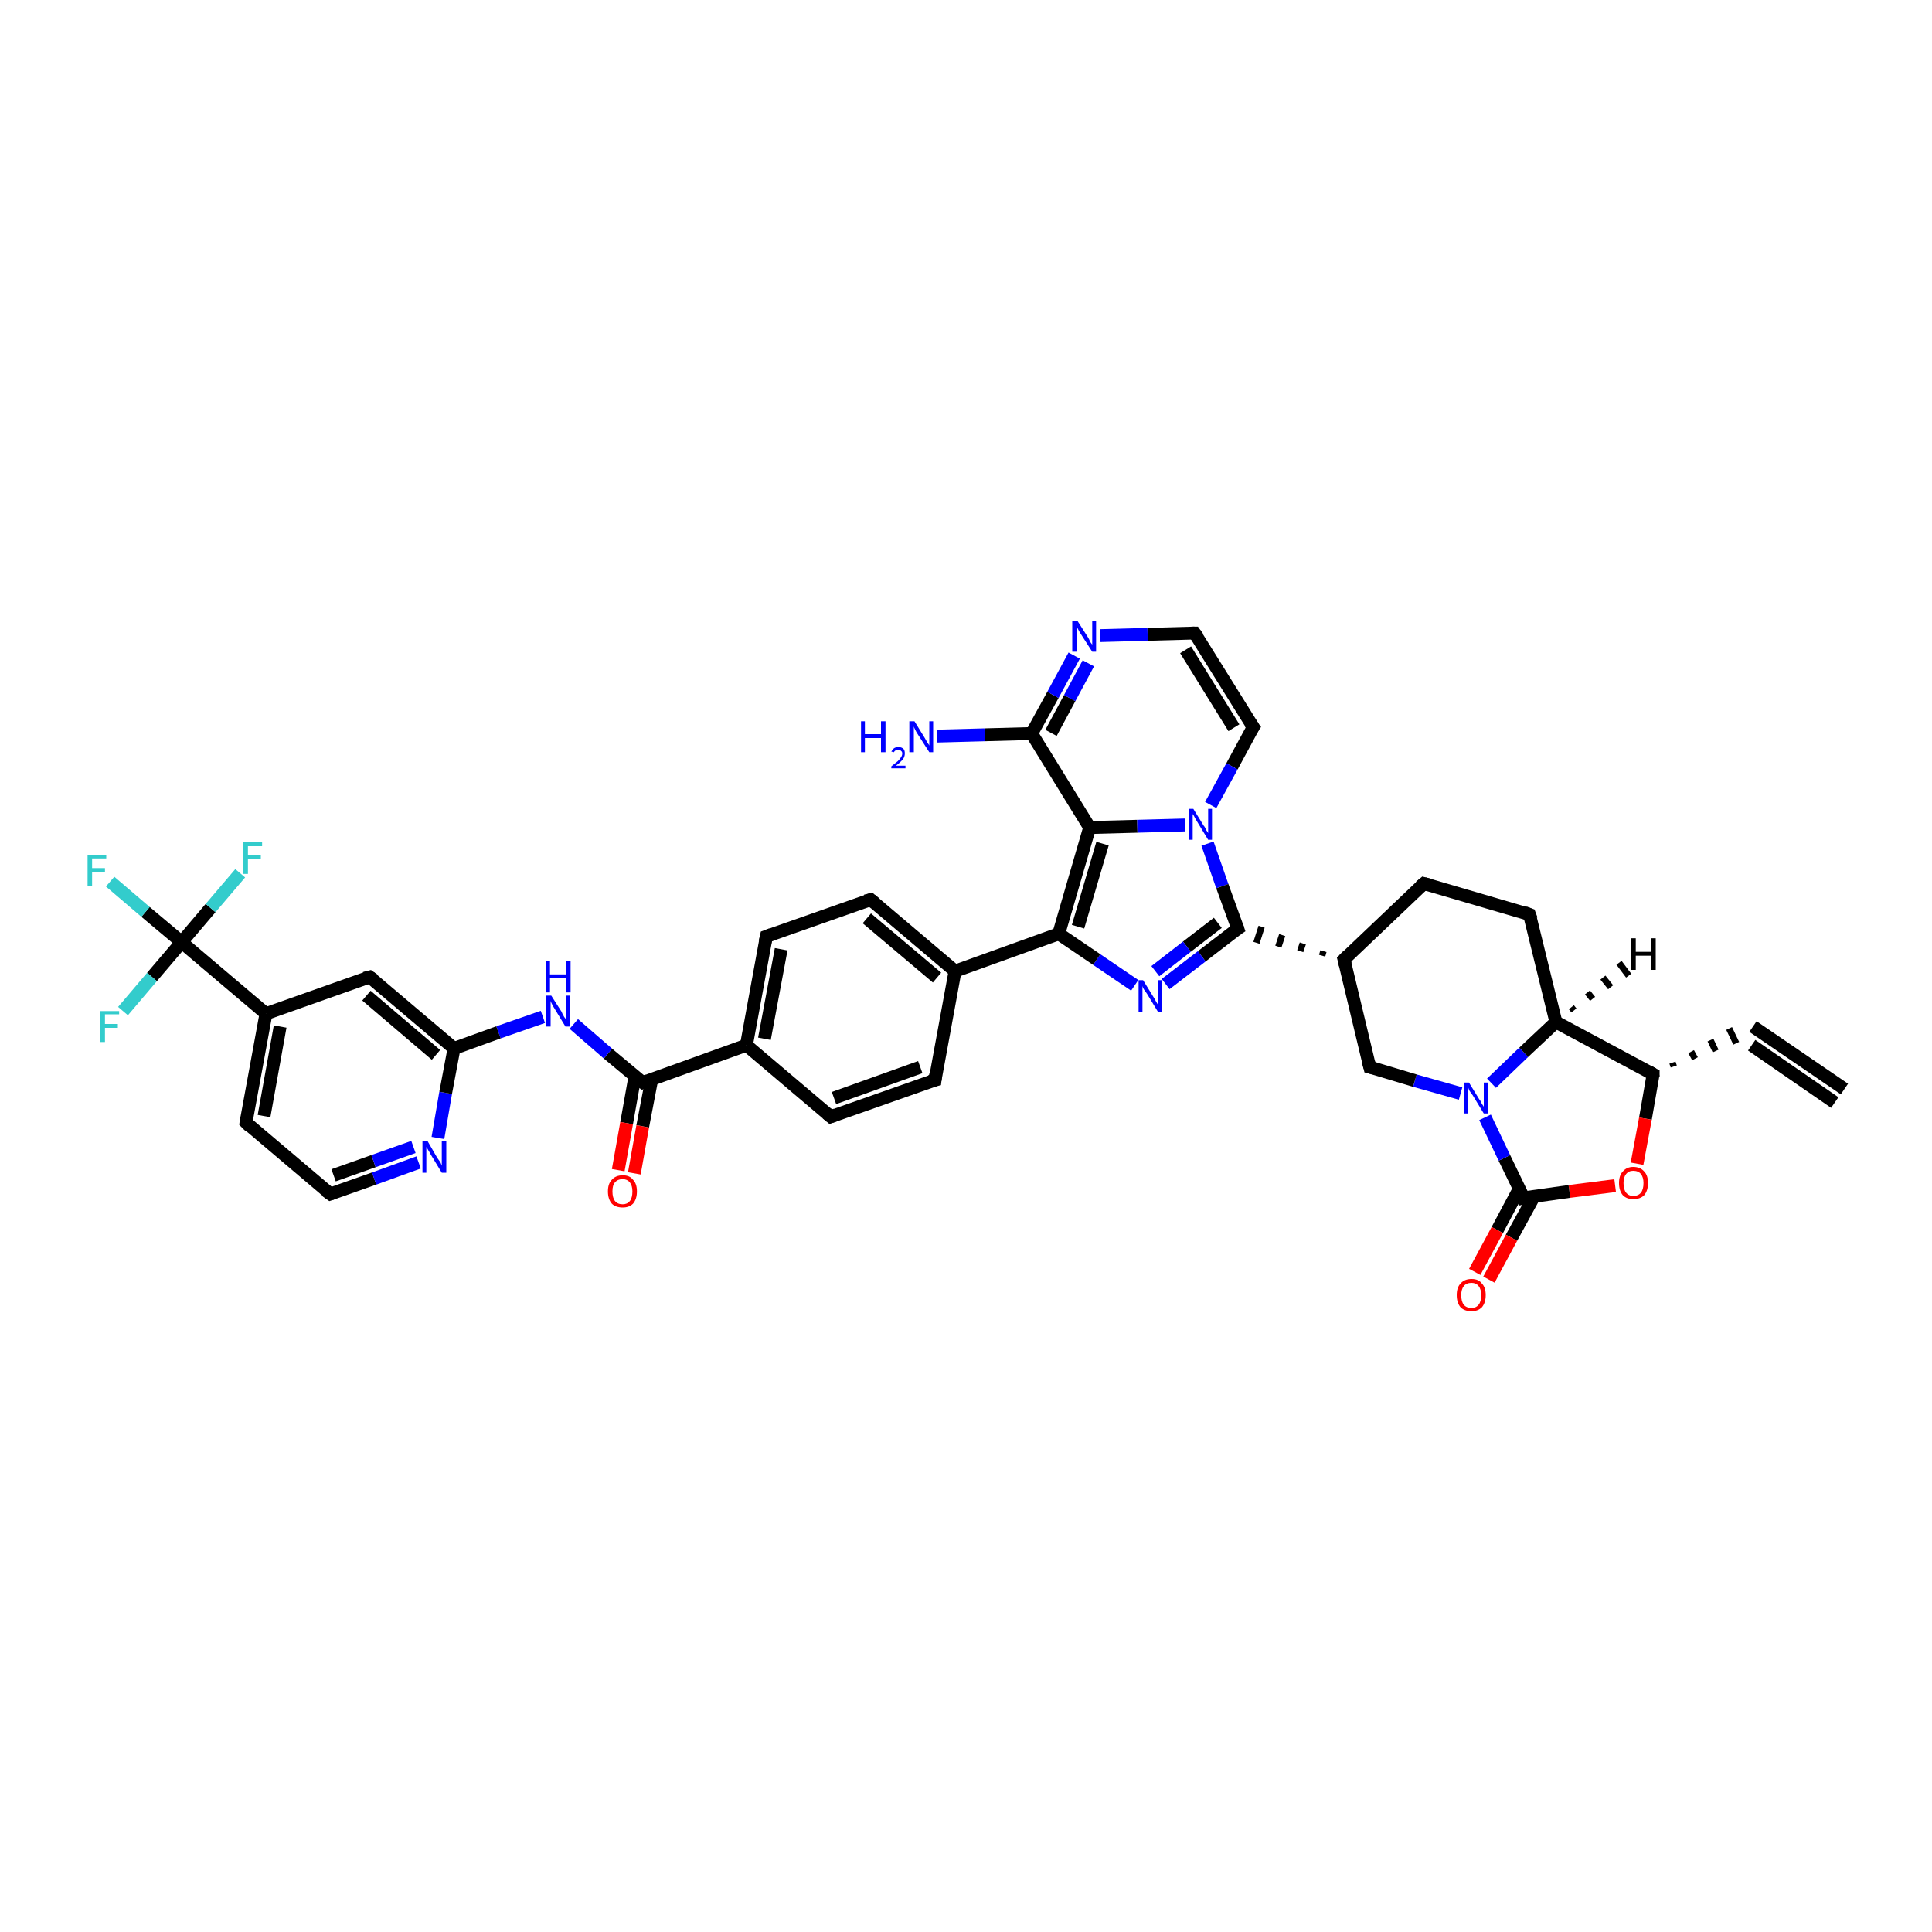 <?xml version='1.0' encoding='iso-8859-1'?>
<svg version='1.1' baseProfile='full'
              xmlns='http://www.w3.org/2000/svg'
                      xmlns:rdkit='http://www.rdkit.org/xml'
                      xmlns:xlink='http://www.w3.org/1999/xlink'
                  xml:space='preserve'
width='300px' height='300px' viewBox='0 0 300 300'>
<!-- END OF HEADER -->
<rect style='opacity:1.0;fill:#FFFFFF;stroke:none' width='300.0' height='300.0' x='0.0' y='0.0'> </rect>
<path class='bond-0 atom-0 atom-1' d='M 145.5,114.3 L 152.9,114.1' style='fill:none;fill-rule:evenodd;stroke:#0000FF;stroke-width:2.0px;stroke-linecap:butt;stroke-linejoin:miter;stroke-opacity:1' />
<path class='bond-0 atom-0 atom-1' d='M 152.9,114.1 L 160.2,113.9' style='fill:none;fill-rule:evenodd;stroke:#000000;stroke-width:2.0px;stroke-linecap:butt;stroke-linejoin:miter;stroke-opacity:1' />
<path class='bond-1 atom-1 atom-2' d='M 160.2,113.9 L 163.5,107.9' style='fill:none;fill-rule:evenodd;stroke:#000000;stroke-width:2.0px;stroke-linecap:butt;stroke-linejoin:miter;stroke-opacity:1' />
<path class='bond-1 atom-1 atom-2' d='M 163.5,107.9 L 166.8,101.8' style='fill:none;fill-rule:evenodd;stroke:#0000FF;stroke-width:2.0px;stroke-linecap:butt;stroke-linejoin:miter;stroke-opacity:1' />
<path class='bond-1 atom-1 atom-2' d='M 163.2,113.8 L 166.1,108.4' style='fill:none;fill-rule:evenodd;stroke:#000000;stroke-width:2.0px;stroke-linecap:butt;stroke-linejoin:miter;stroke-opacity:1' />
<path class='bond-1 atom-1 atom-2' d='M 166.1,108.4 L 169.0,103.0' style='fill:none;fill-rule:evenodd;stroke:#0000FF;stroke-width:2.0px;stroke-linecap:butt;stroke-linejoin:miter;stroke-opacity:1' />
<path class='bond-2 atom-2 atom-3' d='M 170.8,98.7 L 178.2,98.5' style='fill:none;fill-rule:evenodd;stroke:#0000FF;stroke-width:2.0px;stroke-linecap:butt;stroke-linejoin:miter;stroke-opacity:1' />
<path class='bond-2 atom-2 atom-3' d='M 178.2,98.5 L 185.5,98.3' style='fill:none;fill-rule:evenodd;stroke:#000000;stroke-width:2.0px;stroke-linecap:butt;stroke-linejoin:miter;stroke-opacity:1' />
<path class='bond-3 atom-3 atom-4' d='M 185.5,98.3 L 194.6,112.9' style='fill:none;fill-rule:evenodd;stroke:#000000;stroke-width:2.0px;stroke-linecap:butt;stroke-linejoin:miter;stroke-opacity:1' />
<path class='bond-3 atom-3 atom-4' d='M 184.1,100.9 L 191.6,113.0' style='fill:none;fill-rule:evenodd;stroke:#000000;stroke-width:2.0px;stroke-linecap:butt;stroke-linejoin:miter;stroke-opacity:1' />
<path class='bond-4 atom-4 atom-5' d='M 194.6,112.9 L 191.3,119.0' style='fill:none;fill-rule:evenodd;stroke:#000000;stroke-width:2.0px;stroke-linecap:butt;stroke-linejoin:miter;stroke-opacity:1' />
<path class='bond-4 atom-4 atom-5' d='M 191.3,119.0 L 188.0,125.0' style='fill:none;fill-rule:evenodd;stroke:#0000FF;stroke-width:2.0px;stroke-linecap:butt;stroke-linejoin:miter;stroke-opacity:1' />
<path class='bond-5 atom-5 atom-6' d='M 187.5,131.0 L 189.8,137.6' style='fill:none;fill-rule:evenodd;stroke:#0000FF;stroke-width:2.0px;stroke-linecap:butt;stroke-linejoin:miter;stroke-opacity:1' />
<path class='bond-5 atom-5 atom-6' d='M 189.8,137.6 L 192.2,144.2' style='fill:none;fill-rule:evenodd;stroke:#000000;stroke-width:2.0px;stroke-linecap:butt;stroke-linejoin:miter;stroke-opacity:1' />
<path class='bond-6 atom-6 atom-7' d='M 192.2,144.2 L 186.6,148.5' style='fill:none;fill-rule:evenodd;stroke:#000000;stroke-width:2.0px;stroke-linecap:butt;stroke-linejoin:miter;stroke-opacity:1' />
<path class='bond-6 atom-6 atom-7' d='M 186.6,148.5 L 181.0,152.8' style='fill:none;fill-rule:evenodd;stroke:#0000FF;stroke-width:2.0px;stroke-linecap:butt;stroke-linejoin:miter;stroke-opacity:1' />
<path class='bond-6 atom-6 atom-7' d='M 189.1,143.3 L 184.3,147.0' style='fill:none;fill-rule:evenodd;stroke:#000000;stroke-width:2.0px;stroke-linecap:butt;stroke-linejoin:miter;stroke-opacity:1' />
<path class='bond-6 atom-6 atom-7' d='M 184.3,147.0 L 179.4,150.8' style='fill:none;fill-rule:evenodd;stroke:#0000FF;stroke-width:2.0px;stroke-linecap:butt;stroke-linejoin:miter;stroke-opacity:1' />
<path class='bond-7 atom-7 atom-8' d='M 176.2,153.0 L 170.3,149.0' style='fill:none;fill-rule:evenodd;stroke:#0000FF;stroke-width:2.0px;stroke-linecap:butt;stroke-linejoin:miter;stroke-opacity:1' />
<path class='bond-7 atom-7 atom-8' d='M 170.3,149.0 L 164.4,145.0' style='fill:none;fill-rule:evenodd;stroke:#000000;stroke-width:2.0px;stroke-linecap:butt;stroke-linejoin:miter;stroke-opacity:1' />
<path class='bond-8 atom-8 atom-9' d='M 164.4,145.0 L 148.3,150.8' style='fill:none;fill-rule:evenodd;stroke:#000000;stroke-width:2.0px;stroke-linecap:butt;stroke-linejoin:miter;stroke-opacity:1' />
<path class='bond-9 atom-9 atom-10' d='M 148.3,150.8 L 135.2,139.7' style='fill:none;fill-rule:evenodd;stroke:#000000;stroke-width:2.0px;stroke-linecap:butt;stroke-linejoin:miter;stroke-opacity:1' />
<path class='bond-9 atom-9 atom-10' d='M 145.5,151.8 L 134.6,142.6' style='fill:none;fill-rule:evenodd;stroke:#000000;stroke-width:2.0px;stroke-linecap:butt;stroke-linejoin:miter;stroke-opacity:1' />
<path class='bond-10 atom-10 atom-11' d='M 135.2,139.7 L 119.0,145.4' style='fill:none;fill-rule:evenodd;stroke:#000000;stroke-width:2.0px;stroke-linecap:butt;stroke-linejoin:miter;stroke-opacity:1' />
<path class='bond-11 atom-11 atom-12' d='M 119.0,145.4 L 115.9,162.3' style='fill:none;fill-rule:evenodd;stroke:#000000;stroke-width:2.0px;stroke-linecap:butt;stroke-linejoin:miter;stroke-opacity:1' />
<path class='bond-11 atom-11 atom-12' d='M 121.3,147.4 L 118.7,161.3' style='fill:none;fill-rule:evenodd;stroke:#000000;stroke-width:2.0px;stroke-linecap:butt;stroke-linejoin:miter;stroke-opacity:1' />
<path class='bond-12 atom-12 atom-13' d='M 115.9,162.3 L 129.0,173.4' style='fill:none;fill-rule:evenodd;stroke:#000000;stroke-width:2.0px;stroke-linecap:butt;stroke-linejoin:miter;stroke-opacity:1' />
<path class='bond-13 atom-13 atom-14' d='M 129.0,173.4 L 145.2,167.7' style='fill:none;fill-rule:evenodd;stroke:#000000;stroke-width:2.0px;stroke-linecap:butt;stroke-linejoin:miter;stroke-opacity:1' />
<path class='bond-13 atom-13 atom-14' d='M 129.5,170.5 L 142.9,165.7' style='fill:none;fill-rule:evenodd;stroke:#000000;stroke-width:2.0px;stroke-linecap:butt;stroke-linejoin:miter;stroke-opacity:1' />
<path class='bond-14 atom-12 atom-15' d='M 115.9,162.3 L 99.8,168.1' style='fill:none;fill-rule:evenodd;stroke:#000000;stroke-width:2.0px;stroke-linecap:butt;stroke-linejoin:miter;stroke-opacity:1' />
<path class='bond-15 atom-15 atom-16' d='M 98.6,167.1 L 97.3,174.4' style='fill:none;fill-rule:evenodd;stroke:#000000;stroke-width:2.0px;stroke-linecap:butt;stroke-linejoin:miter;stroke-opacity:1' />
<path class='bond-15 atom-15 atom-16' d='M 97.3,174.4 L 96.0,181.7' style='fill:none;fill-rule:evenodd;stroke:#FF0000;stroke-width:2.0px;stroke-linecap:butt;stroke-linejoin:miter;stroke-opacity:1' />
<path class='bond-15 atom-15 atom-16' d='M 101.2,167.6 L 99.8,174.9' style='fill:none;fill-rule:evenodd;stroke:#000000;stroke-width:2.0px;stroke-linecap:butt;stroke-linejoin:miter;stroke-opacity:1' />
<path class='bond-15 atom-15 atom-16' d='M 99.8,174.9 L 98.5,182.2' style='fill:none;fill-rule:evenodd;stroke:#FF0000;stroke-width:2.0px;stroke-linecap:butt;stroke-linejoin:miter;stroke-opacity:1' />
<path class='bond-16 atom-15 atom-17' d='M 99.8,168.1 L 94.4,163.6' style='fill:none;fill-rule:evenodd;stroke:#000000;stroke-width:2.0px;stroke-linecap:butt;stroke-linejoin:miter;stroke-opacity:1' />
<path class='bond-16 atom-15 atom-17' d='M 94.4,163.6 L 89.1,159.0' style='fill:none;fill-rule:evenodd;stroke:#0000FF;stroke-width:2.0px;stroke-linecap:butt;stroke-linejoin:miter;stroke-opacity:1' />
<path class='bond-17 atom-17 atom-18' d='M 84.3,157.9 L 77.4,160.3' style='fill:none;fill-rule:evenodd;stroke:#0000FF;stroke-width:2.0px;stroke-linecap:butt;stroke-linejoin:miter;stroke-opacity:1' />
<path class='bond-17 atom-17 atom-18' d='M 77.4,160.3 L 70.5,162.8' style='fill:none;fill-rule:evenodd;stroke:#000000;stroke-width:2.0px;stroke-linecap:butt;stroke-linejoin:miter;stroke-opacity:1' />
<path class='bond-18 atom-18 atom-19' d='M 70.5,162.8 L 57.4,151.7' style='fill:none;fill-rule:evenodd;stroke:#000000;stroke-width:2.0px;stroke-linecap:butt;stroke-linejoin:miter;stroke-opacity:1' />
<path class='bond-18 atom-18 atom-19' d='M 67.7,163.8 L 56.9,154.6' style='fill:none;fill-rule:evenodd;stroke:#000000;stroke-width:2.0px;stroke-linecap:butt;stroke-linejoin:miter;stroke-opacity:1' />
<path class='bond-19 atom-19 atom-20' d='M 57.4,151.7 L 41.3,157.4' style='fill:none;fill-rule:evenodd;stroke:#000000;stroke-width:2.0px;stroke-linecap:butt;stroke-linejoin:miter;stroke-opacity:1' />
<path class='bond-20 atom-20 atom-21' d='M 41.3,157.4 L 38.2,174.3' style='fill:none;fill-rule:evenodd;stroke:#000000;stroke-width:2.0px;stroke-linecap:butt;stroke-linejoin:miter;stroke-opacity:1' />
<path class='bond-20 atom-20 atom-21' d='M 43.5,159.4 L 41.0,173.3' style='fill:none;fill-rule:evenodd;stroke:#000000;stroke-width:2.0px;stroke-linecap:butt;stroke-linejoin:miter;stroke-opacity:1' />
<path class='bond-21 atom-21 atom-22' d='M 38.2,174.3 L 51.3,185.4' style='fill:none;fill-rule:evenodd;stroke:#000000;stroke-width:2.0px;stroke-linecap:butt;stroke-linejoin:miter;stroke-opacity:1' />
<path class='bond-22 atom-22 atom-23' d='M 51.3,185.4 L 58.1,183.0' style='fill:none;fill-rule:evenodd;stroke:#000000;stroke-width:2.0px;stroke-linecap:butt;stroke-linejoin:miter;stroke-opacity:1' />
<path class='bond-22 atom-22 atom-23' d='M 58.1,183.0 L 65.0,180.5' style='fill:none;fill-rule:evenodd;stroke:#0000FF;stroke-width:2.0px;stroke-linecap:butt;stroke-linejoin:miter;stroke-opacity:1' />
<path class='bond-22 atom-22 atom-23' d='M 51.8,182.5 L 58.0,180.3' style='fill:none;fill-rule:evenodd;stroke:#000000;stroke-width:2.0px;stroke-linecap:butt;stroke-linejoin:miter;stroke-opacity:1' />
<path class='bond-22 atom-22 atom-23' d='M 58.0,180.3 L 64.2,178.1' style='fill:none;fill-rule:evenodd;stroke:#0000FF;stroke-width:2.0px;stroke-linecap:butt;stroke-linejoin:miter;stroke-opacity:1' />
<path class='bond-23 atom-20 atom-24' d='M 41.3,157.4 L 28.2,146.3' style='fill:none;fill-rule:evenodd;stroke:#000000;stroke-width:2.0px;stroke-linecap:butt;stroke-linejoin:miter;stroke-opacity:1' />
<path class='bond-24 atom-24 atom-25' d='M 28.2,146.3 L 22.6,141.6' style='fill:none;fill-rule:evenodd;stroke:#000000;stroke-width:2.0px;stroke-linecap:butt;stroke-linejoin:miter;stroke-opacity:1' />
<path class='bond-24 atom-24 atom-25' d='M 22.6,141.6 L 17.1,136.9' style='fill:none;fill-rule:evenodd;stroke:#33CCCC;stroke-width:2.0px;stroke-linecap:butt;stroke-linejoin:miter;stroke-opacity:1' />
<path class='bond-25 atom-24 atom-26' d='M 28.2,146.3 L 32.7,141.0' style='fill:none;fill-rule:evenodd;stroke:#000000;stroke-width:2.0px;stroke-linecap:butt;stroke-linejoin:miter;stroke-opacity:1' />
<path class='bond-25 atom-24 atom-26' d='M 32.7,141.0 L 37.3,135.6' style='fill:none;fill-rule:evenodd;stroke:#33CCCC;stroke-width:2.0px;stroke-linecap:butt;stroke-linejoin:miter;stroke-opacity:1' />
<path class='bond-26 atom-24 atom-27' d='M 28.2,146.3 L 23.6,151.7' style='fill:none;fill-rule:evenodd;stroke:#000000;stroke-width:2.0px;stroke-linecap:butt;stroke-linejoin:miter;stroke-opacity:1' />
<path class='bond-26 atom-24 atom-27' d='M 23.6,151.7 L 19.1,157.0' style='fill:none;fill-rule:evenodd;stroke:#33CCCC;stroke-width:2.0px;stroke-linecap:butt;stroke-linejoin:miter;stroke-opacity:1' />
<path class='bond-27 atom-8 atom-28' d='M 164.4,145.0 L 169.2,128.5' style='fill:none;fill-rule:evenodd;stroke:#000000;stroke-width:2.0px;stroke-linecap:butt;stroke-linejoin:miter;stroke-opacity:1' />
<path class='bond-27 atom-8 atom-28' d='M 167.4,143.9 L 171.2,131.0' style='fill:none;fill-rule:evenodd;stroke:#000000;stroke-width:2.0px;stroke-linecap:butt;stroke-linejoin:miter;stroke-opacity:1' />
<path class='bond-28 atom-29 atom-6' d='M 205.5,147.7 L 205.3,148.4' style='fill:none;fill-rule:evenodd;stroke:#000000;stroke-width:1.0px;stroke-linecap:butt;stroke-linejoin:miter;stroke-opacity:1' />
<path class='bond-28 atom-29 atom-6' d='M 202.3,146.5 L 201.9,147.7' style='fill:none;fill-rule:evenodd;stroke:#000000;stroke-width:1.0px;stroke-linecap:butt;stroke-linejoin:miter;stroke-opacity:1' />
<path class='bond-28 atom-29 atom-6' d='M 199.1,145.2 L 198.5,147.0' style='fill:none;fill-rule:evenodd;stroke:#000000;stroke-width:1.0px;stroke-linecap:butt;stroke-linejoin:miter;stroke-opacity:1' />
<path class='bond-28 atom-29 atom-6' d='M 195.9,143.9 L 195.1,146.4' style='fill:none;fill-rule:evenodd;stroke:#000000;stroke-width:1.0px;stroke-linecap:butt;stroke-linejoin:miter;stroke-opacity:1' />
<path class='bond-29 atom-29 atom-30' d='M 208.7,149.0 L 221.1,137.2' style='fill:none;fill-rule:evenodd;stroke:#000000;stroke-width:2.0px;stroke-linecap:butt;stroke-linejoin:miter;stroke-opacity:1' />
<path class='bond-30 atom-30 atom-31' d='M 221.1,137.2 L 237.5,142.0' style='fill:none;fill-rule:evenodd;stroke:#000000;stroke-width:2.0px;stroke-linecap:butt;stroke-linejoin:miter;stroke-opacity:1' />
<path class='bond-31 atom-31 atom-32' d='M 237.5,142.0 L 241.6,158.7' style='fill:none;fill-rule:evenodd;stroke:#000000;stroke-width:2.0px;stroke-linecap:butt;stroke-linejoin:miter;stroke-opacity:1' />
<path class='bond-32 atom-32 atom-33' d='M 241.6,158.7 L 256.7,166.8' style='fill:none;fill-rule:evenodd;stroke:#000000;stroke-width:2.0px;stroke-linecap:butt;stroke-linejoin:miter;stroke-opacity:1' />
<path class='bond-33 atom-33 atom-34' d='M 256.7,166.8 L 255.5,173.7' style='fill:none;fill-rule:evenodd;stroke:#000000;stroke-width:2.0px;stroke-linecap:butt;stroke-linejoin:miter;stroke-opacity:1' />
<path class='bond-33 atom-33 atom-34' d='M 255.5,173.7 L 254.2,180.7' style='fill:none;fill-rule:evenodd;stroke:#FF0000;stroke-width:2.0px;stroke-linecap:butt;stroke-linejoin:miter;stroke-opacity:1' />
<path class='bond-34 atom-34 atom-35' d='M 250.8,184.1 L 243.7,185.0' style='fill:none;fill-rule:evenodd;stroke:#FF0000;stroke-width:2.0px;stroke-linecap:butt;stroke-linejoin:miter;stroke-opacity:1' />
<path class='bond-34 atom-34 atom-35' d='M 243.7,185.0 L 236.6,186.0' style='fill:none;fill-rule:evenodd;stroke:#000000;stroke-width:2.0px;stroke-linecap:butt;stroke-linejoin:miter;stroke-opacity:1' />
<path class='bond-35 atom-35 atom-36' d='M 235.9,184.6 L 232.5,191.0' style='fill:none;fill-rule:evenodd;stroke:#000000;stroke-width:2.0px;stroke-linecap:butt;stroke-linejoin:miter;stroke-opacity:1' />
<path class='bond-35 atom-35 atom-36' d='M 232.5,191.0 L 229.0,197.5' style='fill:none;fill-rule:evenodd;stroke:#FF0000;stroke-width:2.0px;stroke-linecap:butt;stroke-linejoin:miter;stroke-opacity:1' />
<path class='bond-35 atom-35 atom-36' d='M 238.2,185.8 L 234.7,192.2' style='fill:none;fill-rule:evenodd;stroke:#000000;stroke-width:2.0px;stroke-linecap:butt;stroke-linejoin:miter;stroke-opacity:1' />
<path class='bond-35 atom-35 atom-36' d='M 234.7,192.2 L 231.2,198.7' style='fill:none;fill-rule:evenodd;stroke:#FF0000;stroke-width:2.0px;stroke-linecap:butt;stroke-linejoin:miter;stroke-opacity:1' />
<path class='bond-36 atom-35 atom-37' d='M 236.6,186.0 L 233.6,179.8' style='fill:none;fill-rule:evenodd;stroke:#000000;stroke-width:2.0px;stroke-linecap:butt;stroke-linejoin:miter;stroke-opacity:1' />
<path class='bond-36 atom-35 atom-37' d='M 233.6,179.8 L 230.6,173.5' style='fill:none;fill-rule:evenodd;stroke:#0000FF;stroke-width:2.0px;stroke-linecap:butt;stroke-linejoin:miter;stroke-opacity:1' />
<path class='bond-37 atom-37 atom-38' d='M 226.8,169.8 L 219.7,167.8' style='fill:none;fill-rule:evenodd;stroke:#0000FF;stroke-width:2.0px;stroke-linecap:butt;stroke-linejoin:miter;stroke-opacity:1' />
<path class='bond-37 atom-37 atom-38' d='M 219.7,167.8 L 212.7,165.7' style='fill:none;fill-rule:evenodd;stroke:#000000;stroke-width:2.0px;stroke-linecap:butt;stroke-linejoin:miter;stroke-opacity:1' />
<path class='bond-38 atom-33 atom-39' d='M 259.9,165.6 L 259.7,165.0' style='fill:none;fill-rule:evenodd;stroke:#000000;stroke-width:1.0px;stroke-linecap:butt;stroke-linejoin:miter;stroke-opacity:1' />
<path class='bond-38 atom-33 atom-39' d='M 263.2,164.4 L 262.6,163.3' style='fill:none;fill-rule:evenodd;stroke:#000000;stroke-width:1.0px;stroke-linecap:butt;stroke-linejoin:miter;stroke-opacity:1' />
<path class='bond-38 atom-33 atom-39' d='M 266.4,163.2 L 265.6,161.5' style='fill:none;fill-rule:evenodd;stroke:#000000;stroke-width:1.0px;stroke-linecap:butt;stroke-linejoin:miter;stroke-opacity:1' />
<path class='bond-38 atom-33 atom-39' d='M 269.6,162.0 L 268.5,159.7' style='fill:none;fill-rule:evenodd;stroke:#000000;stroke-width:1.0px;stroke-linecap:butt;stroke-linejoin:miter;stroke-opacity:1' />
<path class='bond-39 atom-39 atom-40' d='M 272.2,159.4 L 286.4,169.1' style='fill:none;fill-rule:evenodd;stroke:#000000;stroke-width:2.0px;stroke-linecap:butt;stroke-linejoin:miter;stroke-opacity:1' />
<path class='bond-39 atom-39 atom-40' d='M 272.0,162.3 L 284.9,171.2' style='fill:none;fill-rule:evenodd;stroke:#000000;stroke-width:2.0px;stroke-linecap:butt;stroke-linejoin:miter;stroke-opacity:1' />
<path class='bond-40 atom-28 atom-1' d='M 169.2,128.5 L 160.2,113.9' style='fill:none;fill-rule:evenodd;stroke:#000000;stroke-width:2.0px;stroke-linecap:butt;stroke-linejoin:miter;stroke-opacity:1' />
<path class='bond-41 atom-38 atom-29' d='M 212.7,165.7 L 208.7,149.0' style='fill:none;fill-rule:evenodd;stroke:#000000;stroke-width:2.0px;stroke-linecap:butt;stroke-linejoin:miter;stroke-opacity:1' />
<path class='bond-42 atom-28 atom-5' d='M 169.2,128.5 L 176.6,128.3' style='fill:none;fill-rule:evenodd;stroke:#000000;stroke-width:2.0px;stroke-linecap:butt;stroke-linejoin:miter;stroke-opacity:1' />
<path class='bond-42 atom-28 atom-5' d='M 176.6,128.3 L 184.0,128.1' style='fill:none;fill-rule:evenodd;stroke:#0000FF;stroke-width:2.0px;stroke-linecap:butt;stroke-linejoin:miter;stroke-opacity:1' />
<path class='bond-43 atom-37 atom-32' d='M 231.6,168.2 L 236.6,163.4' style='fill:none;fill-rule:evenodd;stroke:#0000FF;stroke-width:2.0px;stroke-linecap:butt;stroke-linejoin:miter;stroke-opacity:1' />
<path class='bond-43 atom-37 atom-32' d='M 236.6,163.4 L 241.6,158.7' style='fill:none;fill-rule:evenodd;stroke:#000000;stroke-width:2.0px;stroke-linecap:butt;stroke-linejoin:miter;stroke-opacity:1' />
<path class='bond-44 atom-14 atom-9' d='M 145.2,167.7 L 148.3,150.8' style='fill:none;fill-rule:evenodd;stroke:#000000;stroke-width:2.0px;stroke-linecap:butt;stroke-linejoin:miter;stroke-opacity:1' />
<path class='bond-45 atom-23 atom-18' d='M 68.0,176.7 L 69.2,169.7' style='fill:none;fill-rule:evenodd;stroke:#0000FF;stroke-width:2.0px;stroke-linecap:butt;stroke-linejoin:miter;stroke-opacity:1' />
<path class='bond-45 atom-23 atom-18' d='M 69.2,169.7 L 70.5,162.8' style='fill:none;fill-rule:evenodd;stroke:#000000;stroke-width:2.0px;stroke-linecap:butt;stroke-linejoin:miter;stroke-opacity:1' />
<path class='bond-46 atom-32 atom-41' d='M 244.0,156.4 L 244.4,156.9' style='fill:none;fill-rule:evenodd;stroke:#000000;stroke-width:1.0px;stroke-linecap:butt;stroke-linejoin:miter;stroke-opacity:1' />
<path class='bond-46 atom-32 atom-41' d='M 246.5,154.1 L 247.3,155.1' style='fill:none;fill-rule:evenodd;stroke:#000000;stroke-width:1.0px;stroke-linecap:butt;stroke-linejoin:miter;stroke-opacity:1' />
<path class='bond-46 atom-32 atom-41' d='M 248.9,151.8 L 250.1,153.3' style='fill:none;fill-rule:evenodd;stroke:#000000;stroke-width:1.0px;stroke-linecap:butt;stroke-linejoin:miter;stroke-opacity:1' />
<path class='bond-46 atom-32 atom-41' d='M 251.4,149.5 L 252.9,151.5' style='fill:none;fill-rule:evenodd;stroke:#000000;stroke-width:1.0px;stroke-linecap:butt;stroke-linejoin:miter;stroke-opacity:1' />
<path d='M 185.2,98.3 L 185.5,98.3 L 186.0,99.0' style='fill:none;stroke:#000000;stroke-width:2.0px;stroke-linecap:butt;stroke-linejoin:miter;stroke-opacity:1;' />
<path d='M 194.1,112.2 L 194.6,112.9 L 194.4,113.2' style='fill:none;stroke:#000000;stroke-width:2.0px;stroke-linecap:butt;stroke-linejoin:miter;stroke-opacity:1;' />
<path d='M 192.1,143.9 L 192.2,144.2 L 191.9,144.4' style='fill:none;stroke:#000000;stroke-width:2.0px;stroke-linecap:butt;stroke-linejoin:miter;stroke-opacity:1;' />
<path d='M 135.8,140.2 L 135.2,139.7 L 134.4,139.9' style='fill:none;stroke:#000000;stroke-width:2.0px;stroke-linecap:butt;stroke-linejoin:miter;stroke-opacity:1;' />
<path d='M 119.8,145.1 L 119.0,145.4 L 118.8,146.3' style='fill:none;stroke:#000000;stroke-width:2.0px;stroke-linecap:butt;stroke-linejoin:miter;stroke-opacity:1;' />
<path d='M 128.4,172.9 L 129.0,173.4 L 129.8,173.1' style='fill:none;stroke:#000000;stroke-width:2.0px;stroke-linecap:butt;stroke-linejoin:miter;stroke-opacity:1;' />
<path d='M 144.4,167.9 L 145.2,167.7 L 145.3,166.8' style='fill:none;stroke:#000000;stroke-width:2.0px;stroke-linecap:butt;stroke-linejoin:miter;stroke-opacity:1;' />
<path d='M 100.6,167.8 L 99.8,168.1 L 99.5,167.9' style='fill:none;stroke:#000000;stroke-width:2.0px;stroke-linecap:butt;stroke-linejoin:miter;stroke-opacity:1;' />
<path d='M 58.1,152.2 L 57.4,151.7 L 56.6,151.9' style='fill:none;stroke:#000000;stroke-width:2.0px;stroke-linecap:butt;stroke-linejoin:miter;stroke-opacity:1;' />
<path d='M 38.3,173.5 L 38.2,174.3 L 38.8,174.9' style='fill:none;stroke:#000000;stroke-width:2.0px;stroke-linecap:butt;stroke-linejoin:miter;stroke-opacity:1;' />
<path d='M 50.6,184.9 L 51.3,185.4 L 51.6,185.3' style='fill:none;stroke:#000000;stroke-width:2.0px;stroke-linecap:butt;stroke-linejoin:miter;stroke-opacity:1;' />
<path d='M 209.3,148.4 L 208.7,149.0 L 208.9,149.8' style='fill:none;stroke:#000000;stroke-width:2.0px;stroke-linecap:butt;stroke-linejoin:miter;stroke-opacity:1;' />
<path d='M 220.5,137.7 L 221.1,137.2 L 221.9,137.4' style='fill:none;stroke:#000000;stroke-width:2.0px;stroke-linecap:butt;stroke-linejoin:miter;stroke-opacity:1;' />
<path d='M 236.7,141.7 L 237.5,142.0 L 237.8,142.8' style='fill:none;stroke:#000000;stroke-width:2.0px;stroke-linecap:butt;stroke-linejoin:miter;stroke-opacity:1;' />
<path d='M 256.0,166.4 L 256.7,166.8 L 256.7,167.2' style='fill:none;stroke:#000000;stroke-width:2.0px;stroke-linecap:butt;stroke-linejoin:miter;stroke-opacity:1;' />
<path d='M 237.0,185.9 L 236.6,186.0 L 236.5,185.7' style='fill:none;stroke:#000000;stroke-width:2.0px;stroke-linecap:butt;stroke-linejoin:miter;stroke-opacity:1;' />
<path d='M 213.1,165.8 L 212.7,165.7 L 212.5,164.9' style='fill:none;stroke:#000000;stroke-width:2.0px;stroke-linecap:butt;stroke-linejoin:miter;stroke-opacity:1;' />
<path class='atom-0' d='M 133.7 112.0
L 134.3 112.0
L 134.3 114.0
L 136.8 114.0
L 136.8 112.0
L 137.5 112.0
L 137.5 116.8
L 136.8 116.8
L 136.8 114.6
L 134.3 114.6
L 134.3 116.8
L 133.7 116.8
L 133.7 112.0
' fill='#0000FF'/>
<path class='atom-0' d='M 138.4 116.7
Q 138.6 116.4, 138.8 116.2
Q 139.1 116.0, 139.5 116.0
Q 140.0 116.0, 140.3 116.3
Q 140.5 116.5, 140.5 117.0
Q 140.5 117.5, 140.2 117.9
Q 139.8 118.4, 139.1 118.9
L 140.6 118.9
L 140.6 119.3
L 138.4 119.3
L 138.4 119.0
Q 139.0 118.5, 139.4 118.2
Q 139.7 117.9, 139.9 117.6
Q 140.1 117.3, 140.1 117.0
Q 140.1 116.7, 139.9 116.6
Q 139.8 116.4, 139.5 116.4
Q 139.3 116.4, 139.1 116.5
Q 138.9 116.6, 138.8 116.8
L 138.4 116.7
' fill='#0000FF'/>
<path class='atom-0' d='M 142.0 112.0
L 143.6 114.6
Q 143.7 114.8, 144.0 115.3
Q 144.3 115.7, 144.3 115.8
L 144.3 112.0
L 144.9 112.0
L 144.9 116.8
L 144.3 116.8
L 142.5 114.0
Q 142.3 113.7, 142.1 113.3
Q 141.9 112.9, 141.9 112.8
L 141.9 116.8
L 141.2 116.8
L 141.2 112.0
L 142.0 112.0
' fill='#0000FF'/>
<path class='atom-2' d='M 167.3 96.4
L 168.9 98.9
Q 169.1 99.2, 169.3 99.7
Q 169.6 100.1, 169.6 100.1
L 169.6 96.4
L 170.2 96.4
L 170.2 101.2
L 169.6 101.2
L 167.8 98.4
Q 167.6 98.1, 167.4 97.7
Q 167.2 97.3, 167.2 97.2
L 167.2 101.2
L 166.5 101.2
L 166.5 96.4
L 167.3 96.4
' fill='#0000FF'/>
<path class='atom-5' d='M 185.3 125.6
L 186.9 128.2
Q 187.1 128.4, 187.3 128.9
Q 187.6 129.3, 187.6 129.4
L 187.6 125.6
L 188.2 125.6
L 188.2 130.4
L 187.6 130.4
L 185.9 127.6
Q 185.7 127.3, 185.5 126.9
Q 185.3 126.5, 185.2 126.4
L 185.2 130.4
L 184.6 130.4
L 184.6 125.6
L 185.3 125.6
' fill='#0000FF'/>
<path class='atom-7' d='M 177.5 152.2
L 179.1 154.8
Q 179.3 155.1, 179.5 155.5
Q 179.8 156.0, 179.8 156.0
L 179.8 152.2
L 180.4 152.2
L 180.4 157.1
L 179.8 157.1
L 178.1 154.3
Q 177.9 154.0, 177.6 153.6
Q 177.4 153.2, 177.4 153.1
L 177.4 157.1
L 176.8 157.1
L 176.8 152.2
L 177.5 152.2
' fill='#0000FF'/>
<path class='atom-16' d='M 94.4 185.0
Q 94.4 183.8, 95.0 183.2
Q 95.6 182.5, 96.7 182.5
Q 97.8 182.5, 98.3 183.2
Q 98.9 183.8, 98.9 185.0
Q 98.9 186.2, 98.3 186.9
Q 97.7 187.5, 96.7 187.5
Q 95.6 187.5, 95.0 186.9
Q 94.4 186.2, 94.4 185.0
M 96.7 187.0
Q 97.4 187.0, 97.8 186.5
Q 98.2 186.0, 98.2 185.0
Q 98.2 184.1, 97.8 183.6
Q 97.4 183.1, 96.7 183.1
Q 95.9 183.1, 95.5 183.6
Q 95.1 184.0, 95.1 185.0
Q 95.1 186.0, 95.5 186.5
Q 95.9 187.0, 96.7 187.0
' fill='#FF0000'/>
<path class='atom-17' d='M 85.6 154.6
L 87.2 157.1
Q 87.3 157.4, 87.6 157.9
Q 87.9 158.3, 87.9 158.3
L 87.9 154.6
L 88.5 154.6
L 88.5 159.4
L 87.8 159.4
L 86.1 156.6
Q 85.9 156.3, 85.7 155.9
Q 85.5 155.5, 85.5 155.4
L 85.5 159.4
L 84.8 159.4
L 84.8 154.6
L 85.6 154.6
' fill='#0000FF'/>
<path class='atom-17' d='M 84.8 149.2
L 85.4 149.2
L 85.4 151.3
L 87.9 151.3
L 87.9 149.2
L 88.6 149.2
L 88.6 154.1
L 87.9 154.1
L 87.9 151.8
L 85.4 151.8
L 85.4 154.1
L 84.8 154.1
L 84.8 149.2
' fill='#0000FF'/>
<path class='atom-23' d='M 66.4 177.2
L 67.9 179.8
Q 68.1 180.1, 68.4 180.5
Q 68.6 181.0, 68.6 181.0
L 68.6 177.2
L 69.3 177.2
L 69.3 182.1
L 68.6 182.1
L 66.9 179.3
Q 66.7 178.9, 66.5 178.6
Q 66.3 178.2, 66.2 178.1
L 66.2 182.1
L 65.6 182.1
L 65.6 177.2
L 66.4 177.2
' fill='#0000FF'/>
<path class='atom-25' d='M 13.6 132.8
L 16.5 132.8
L 16.5 133.3
L 14.3 133.3
L 14.3 134.8
L 16.3 134.8
L 16.3 135.4
L 14.3 135.4
L 14.3 137.6
L 13.6 137.6
L 13.6 132.8
' fill='#33CCCC'/>
<path class='atom-26' d='M 37.8 130.8
L 40.7 130.8
L 40.7 131.4
L 38.5 131.4
L 38.5 132.8
L 40.5 132.8
L 40.5 133.4
L 38.5 133.4
L 38.5 135.7
L 37.8 135.7
L 37.8 130.8
' fill='#33CCCC'/>
<path class='atom-27' d='M 15.6 157.0
L 18.5 157.0
L 18.5 157.5
L 16.3 157.5
L 16.3 159.0
L 18.3 159.0
L 18.3 159.6
L 16.3 159.6
L 16.3 161.8
L 15.6 161.8
L 15.6 157.0
' fill='#33CCCC'/>
<path class='atom-34' d='M 251.4 183.7
Q 251.4 182.5, 252.0 181.9
Q 252.6 181.2, 253.6 181.2
Q 254.7 181.2, 255.3 181.9
Q 255.9 182.5, 255.9 183.7
Q 255.9 184.9, 255.3 185.6
Q 254.7 186.2, 253.6 186.2
Q 252.6 186.2, 252.0 185.6
Q 251.4 184.9, 251.4 183.7
M 253.6 185.7
Q 254.4 185.7, 254.8 185.2
Q 255.2 184.7, 255.2 183.7
Q 255.2 182.8, 254.8 182.3
Q 254.4 181.8, 253.6 181.8
Q 252.9 181.8, 252.5 182.3
Q 252.1 182.8, 252.1 183.7
Q 252.1 184.7, 252.5 185.2
Q 252.9 185.7, 253.6 185.7
' fill='#FF0000'/>
<path class='atom-36' d='M 226.2 201.1
Q 226.2 199.9, 226.8 199.3
Q 227.4 198.6, 228.5 198.6
Q 229.6 198.6, 230.1 199.3
Q 230.7 199.9, 230.7 201.1
Q 230.7 202.3, 230.1 203.0
Q 229.5 203.6, 228.5 203.6
Q 227.4 203.6, 226.8 203.0
Q 226.2 202.3, 226.2 201.1
M 228.5 203.1
Q 229.2 203.1, 229.6 202.6
Q 230.0 202.1, 230.0 201.1
Q 230.0 200.2, 229.6 199.7
Q 229.2 199.2, 228.5 199.2
Q 227.7 199.2, 227.3 199.7
Q 226.9 200.2, 226.9 201.1
Q 226.9 202.1, 227.3 202.6
Q 227.7 203.1, 228.5 203.1
' fill='#FF0000'/>
<path class='atom-37' d='M 228.1 168.1
L 229.7 170.7
Q 229.9 170.9, 230.1 171.4
Q 230.4 171.8, 230.4 171.9
L 230.4 168.1
L 231.0 168.1
L 231.0 172.9
L 230.4 172.9
L 228.7 170.1
Q 228.5 169.8, 228.2 169.4
Q 228.0 169.0, 228.0 168.9
L 228.0 172.9
L 227.3 172.9
L 227.3 168.1
L 228.1 168.1
' fill='#0000FF'/>
<path class='atom-41' d='M 253.3 145.7
L 254.0 145.7
L 254.0 147.8
L 256.4 147.8
L 256.4 145.7
L 257.1 145.7
L 257.1 150.6
L 256.4 150.6
L 256.4 148.4
L 254.0 148.4
L 254.0 150.6
L 253.3 150.6
L 253.3 145.7
' fill='#000000'/>
</svg>
